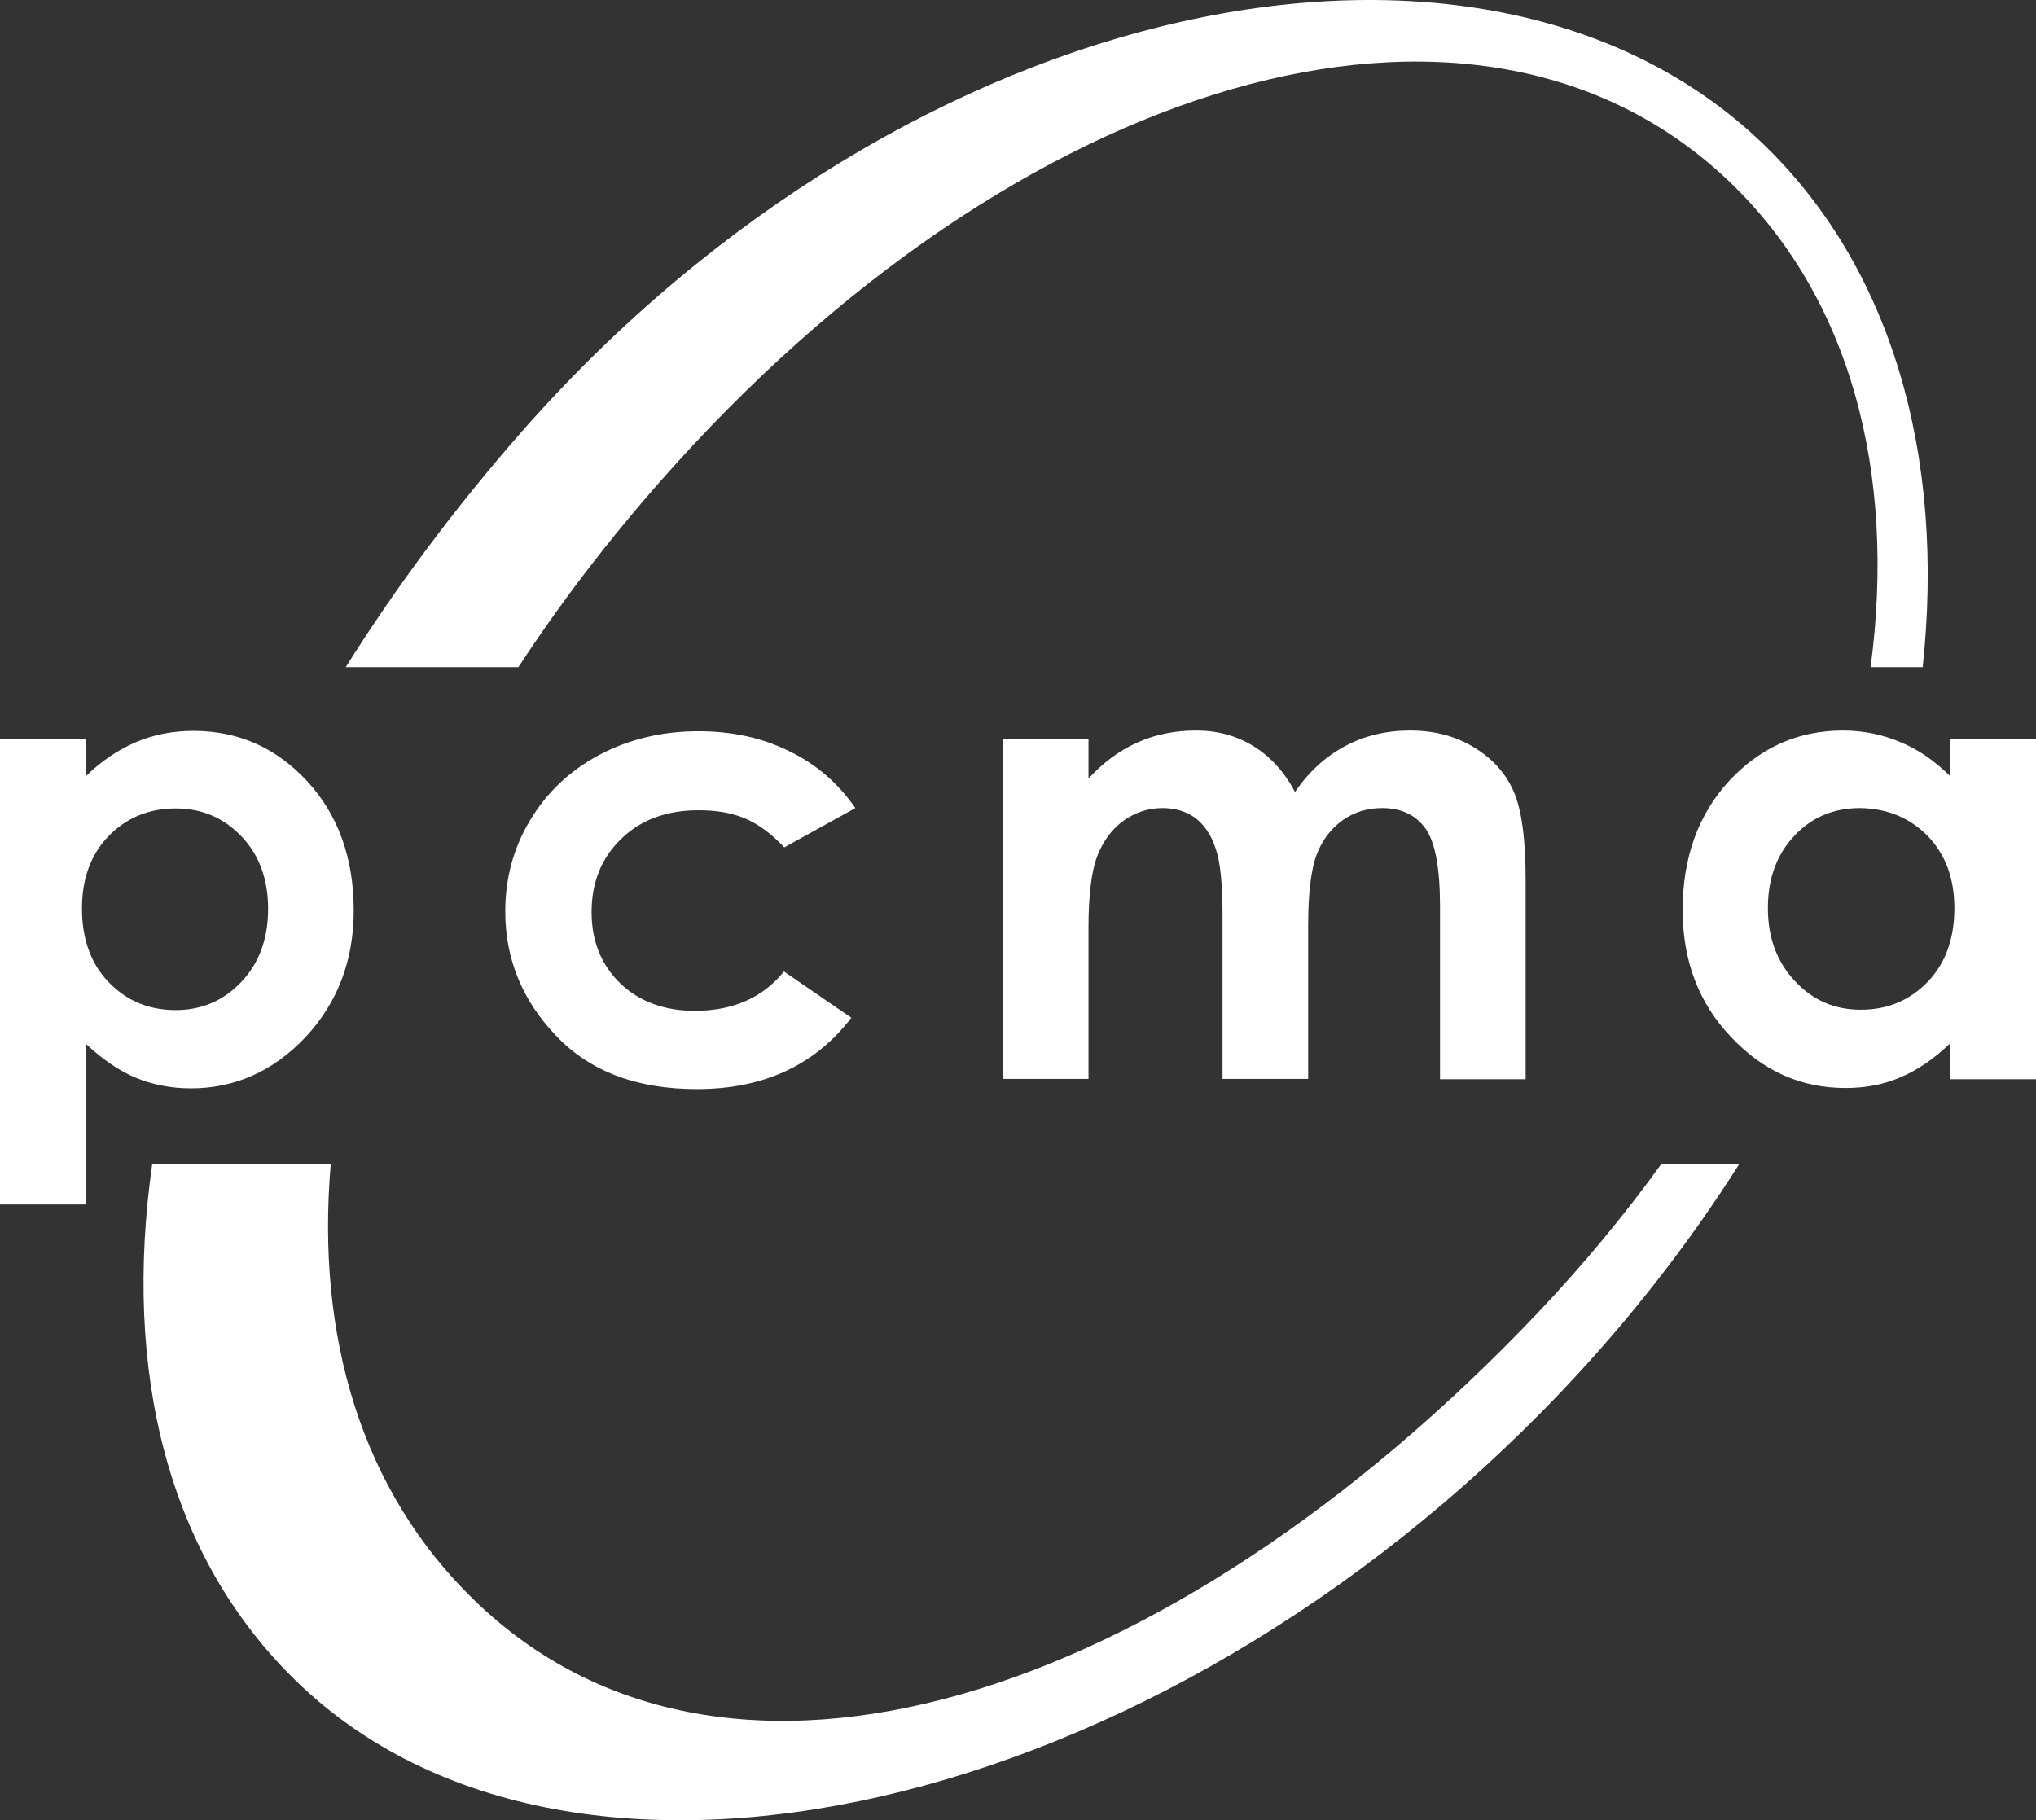 <svg width="85" height="76" viewBox="0 0 85 76" fill="none" xmlns="http://www.w3.org/2000/svg">
<rect x="0" y="0" width="85" height="76" fill="#333333" stroke="none"/>
<path d="M21.642 27.856H14.433C16.532 24.512 18.995 21.199 21.809 17.991C38.006 -0.4 61.837 -5.173 73.502 5.908C78.993 11.121 81.213 19.055 80.27 27.856H78.095C79.175 19.739 77.259 12.398 72.164 7.549C61.518 -2.559 42.371 3.278 27.588 20.074C25.337 22.627 23.36 25.227 21.642 27.856ZM69.366 48.589C67.83 50.717 66.096 52.814 64.18 54.836C48.773 71.039 30.31 77.043 19.786 66.798C15.102 62.253 13.186 55.824 13.809 48.589H6.357C5.125 57.237 6.981 64.959 12.364 70.187C23.892 81.405 48.302 75.857 65.183 58.104C68.073 55.064 70.552 51.856 72.62 48.589H69.366Z" fill="white"/>
<path d="M0 30.866V50.291H3.574V43.573C4.274 44.226 4.973 44.713 5.673 45.001C6.372 45.29 7.148 45.442 7.969 45.442C9.809 45.442 11.406 44.728 12.745 43.314C14.083 41.885 14.767 40.122 14.767 38.01C14.767 35.821 14.113 34.012 12.821 32.614C11.528 31.215 9.946 30.516 8.076 30.516C7.224 30.516 6.418 30.668 5.673 30.987C4.928 31.306 4.228 31.778 3.574 32.416V30.866H0ZM10.098 34.939C10.828 35.714 11.193 36.718 11.193 37.949C11.193 39.18 10.828 40.198 10.083 40.989C9.338 41.779 8.425 42.174 7.33 42.174C6.205 42.174 5.277 41.779 4.532 41.004C3.787 40.229 3.422 39.195 3.422 37.934C3.422 36.687 3.787 35.684 4.532 34.909C5.277 34.149 6.205 33.754 7.33 33.754C8.441 33.754 9.353 34.149 10.098 34.939ZM35.709 33.738L32.744 35.38C32.181 34.787 31.634 34.392 31.086 34.164C30.539 33.936 29.9 33.83 29.17 33.83C27.831 33.83 26.752 34.225 25.93 35.03C25.109 35.821 24.698 36.839 24.698 38.086C24.698 39.286 25.094 40.274 25.885 41.049C26.676 41.809 27.725 42.205 29.003 42.205C30.599 42.205 31.846 41.657 32.729 40.563L35.542 42.493C34.021 44.485 31.862 45.473 29.094 45.473C26.6 45.473 24.638 44.743 23.223 43.253C21.809 41.779 21.094 40.046 21.094 38.055C21.094 36.687 21.429 35.41 22.128 34.255C22.813 33.1 23.771 32.188 25.018 31.519C26.25 30.866 27.634 30.531 29.155 30.531C30.569 30.531 31.831 30.805 32.957 31.367C34.067 31.899 34.995 32.705 35.709 33.738ZM41.869 30.866H45.443V32.507C46.051 31.838 46.736 31.337 47.481 31.002C48.226 30.668 49.047 30.501 49.929 30.501C50.827 30.501 51.617 30.714 52.332 31.154C53.047 31.595 53.625 32.234 54.066 33.07C54.629 32.234 55.328 31.595 56.15 31.154C56.971 30.714 57.883 30.501 58.857 30.501C59.876 30.501 60.758 30.729 61.533 31.2C62.309 31.671 62.856 32.279 63.191 33.039C63.526 33.799 63.693 35.03 63.693 36.733V45.062H60.119V37.858C60.119 36.246 59.921 35.167 59.511 34.59C59.1 34.027 58.507 33.738 57.701 33.738C57.093 33.738 56.53 33.906 56.043 34.255C55.556 34.605 55.191 35.091 54.963 35.699C54.735 36.307 54.614 37.295 54.614 38.648V45.047H51.039V38.177C51.039 36.915 50.948 35.988 50.751 35.425C50.568 34.863 50.279 34.438 49.899 34.149C49.519 33.875 49.062 33.738 48.53 33.738C47.937 33.738 47.389 33.921 46.903 34.27C46.416 34.62 46.051 35.121 45.808 35.745C45.565 36.383 45.443 37.386 45.443 38.739V45.047H41.869V30.866ZM81.426 32.416C80.787 31.778 80.088 31.291 79.343 30.987C78.597 30.668 77.791 30.501 76.939 30.501C75.084 30.501 73.502 31.2 72.195 32.598C70.902 33.997 70.248 35.806 70.248 37.994C70.248 40.107 70.917 41.885 72.27 43.299C73.609 44.728 75.206 45.427 77.046 45.427C77.867 45.427 78.628 45.29 79.327 44.986C80.027 44.697 80.726 44.226 81.426 43.557V45.062H85V30.85H81.426V32.416ZM80.483 34.909C81.228 35.684 81.593 36.687 81.593 37.918C81.593 39.18 81.228 40.214 80.483 40.989C79.738 41.764 78.81 42.159 77.685 42.159C76.59 42.159 75.677 41.764 74.932 40.958C74.187 40.168 73.807 39.15 73.807 37.918C73.807 36.687 74.172 35.684 74.902 34.909C75.632 34.118 76.559 33.738 77.654 33.738C78.795 33.754 79.738 34.149 80.483 34.909Z" fill="white"/>
</svg>
